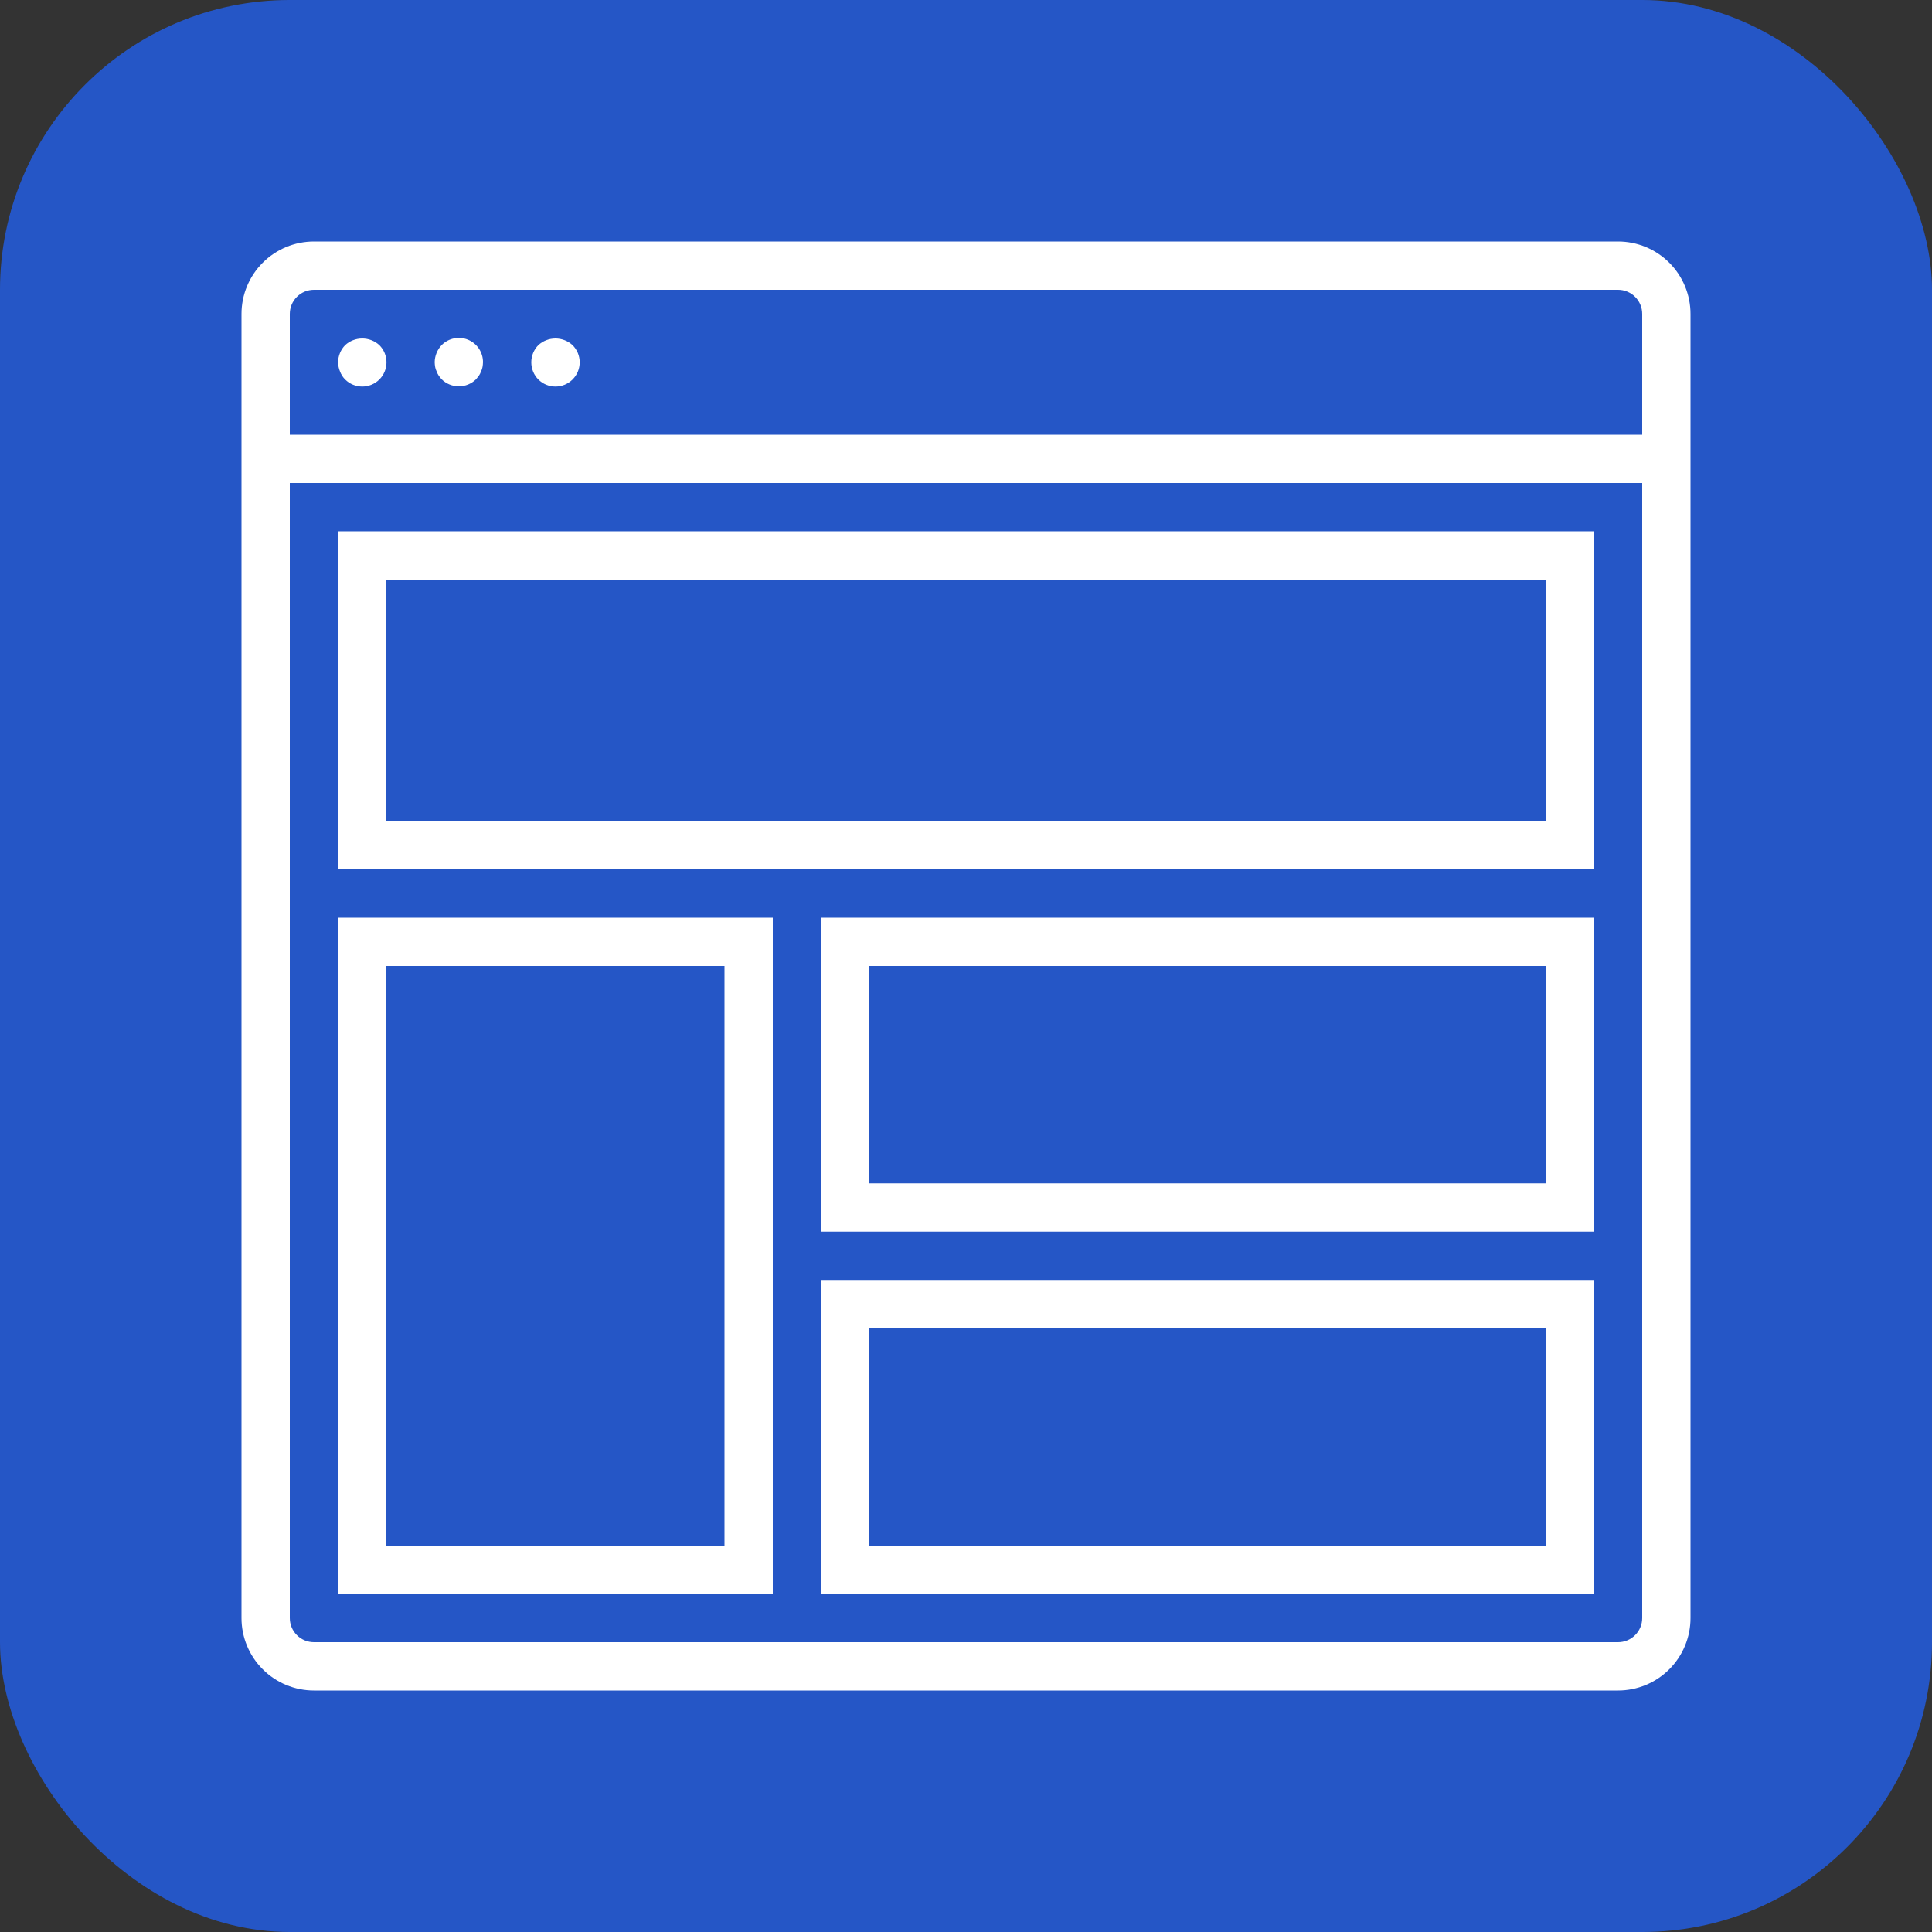 <svg xmlns="http://www.w3.org/2000/svg" width="80" height="80" viewBox="0 0 80 80" fill="none"><rect x="0" y="0" width="80" height="80" fill="#333333" stroke="none"/><rect width="80" height="80" rx="12" fill="#2556C6"></rect><path d="M67 10H13C12.204 10 11.441 10.316 10.879 10.879C10.316 11.441 10 12.204 10 13V67C10 67.796 10.316 68.559 10.879 69.121C11.441 69.684 12.204 70 13 70H67C67.796 70 68.559 69.684 69.121 69.121C69.684 68.559 70 67.796 70 67V13C70 12.204 69.684 11.441 69.121 10.879C68.559 10.316 67.796 10 67 10ZM68 67C68 67.265 67.895 67.52 67.707 67.707C67.52 67.895 67.265 68 67 68H13C12.735 68 12.48 67.895 12.293 67.707C12.105 67.52 12 67.265 12 67V20H68V67ZM12 18V13C12 12.735 12.105 12.48 12.293 12.293C12.48 12.105 12.735 12 13 12H67C67.265 12 67.52 12.105 67.707 12.293C67.895 12.48 68 12.735 68 13V18H12Z" fill="white"></path><path d="M14.29 14.293C14.106 14.484 14.002 14.738 14 15.003C14.002 15.134 14.029 15.263 14.08 15.383C14.126 15.507 14.197 15.619 14.29 15.713C14.478 15.901 14.734 16.007 15 16.007C15.266 16.007 15.522 15.901 15.71 15.713C15.898 15.525 16.004 15.269 16.004 15.003C16.004 14.737 15.898 14.481 15.71 14.293C15.517 14.115 15.263 14.016 15 14.016C14.737 14.016 14.483 14.115 14.29 14.293Z" fill="white"></path><path d="M18.29 14.288C18.107 14.48 18.004 14.733 18 14.998C18.002 15.065 18.008 15.132 18.02 15.198C18.031 15.261 18.051 15.321 18.08 15.378C18.102 15.442 18.132 15.502 18.17 15.558C18.207 15.61 18.247 15.661 18.29 15.708C18.48 15.894 18.735 15.998 19 15.998C19.265 15.998 19.52 15.894 19.71 15.708L19.83 15.558C19.868 15.502 19.898 15.442 19.92 15.378C19.949 15.321 19.969 15.261 19.98 15.198C19.992 15.132 19.998 15.065 20 14.998C20.001 14.799 19.943 14.605 19.833 14.439C19.724 14.274 19.567 14.145 19.384 14.069C19.2 13.992 18.998 13.973 18.803 14.012C18.609 14.051 18.43 14.147 18.29 14.288Z" fill="white"></path><path d="M22.29 14.293C22.104 14.483 22 14.738 22 15.003C22 15.269 22.104 15.524 22.29 15.713C22.383 15.806 22.494 15.88 22.616 15.931C22.738 15.981 22.868 16.007 23 16.007C23.132 16.007 23.262 15.981 23.384 15.931C23.506 15.88 23.617 15.806 23.71 15.713C23.803 15.62 23.877 15.509 23.928 15.387C23.978 15.266 24.004 15.135 24.004 15.003C24.004 14.871 23.978 14.741 23.928 14.619C23.877 14.497 23.803 14.386 23.71 14.293C23.517 14.115 23.263 14.016 23 14.016C22.737 14.016 22.483 14.115 22.29 14.293Z" fill="white"></path><path d="M66 22H14V36H66V22ZM64 34H16V24H64V34Z" fill="white"></path><path d="M32 38H14V66H32V38ZM30 64H16V40H30V64Z" fill="white"></path><path d="M34 51H66V38H34V51ZM36 40H64V49H36V40Z" fill="white"></path><path d="M34 66H66V53H34V66ZM36 55H64V64H36V55Z" fill="white"></path></svg>